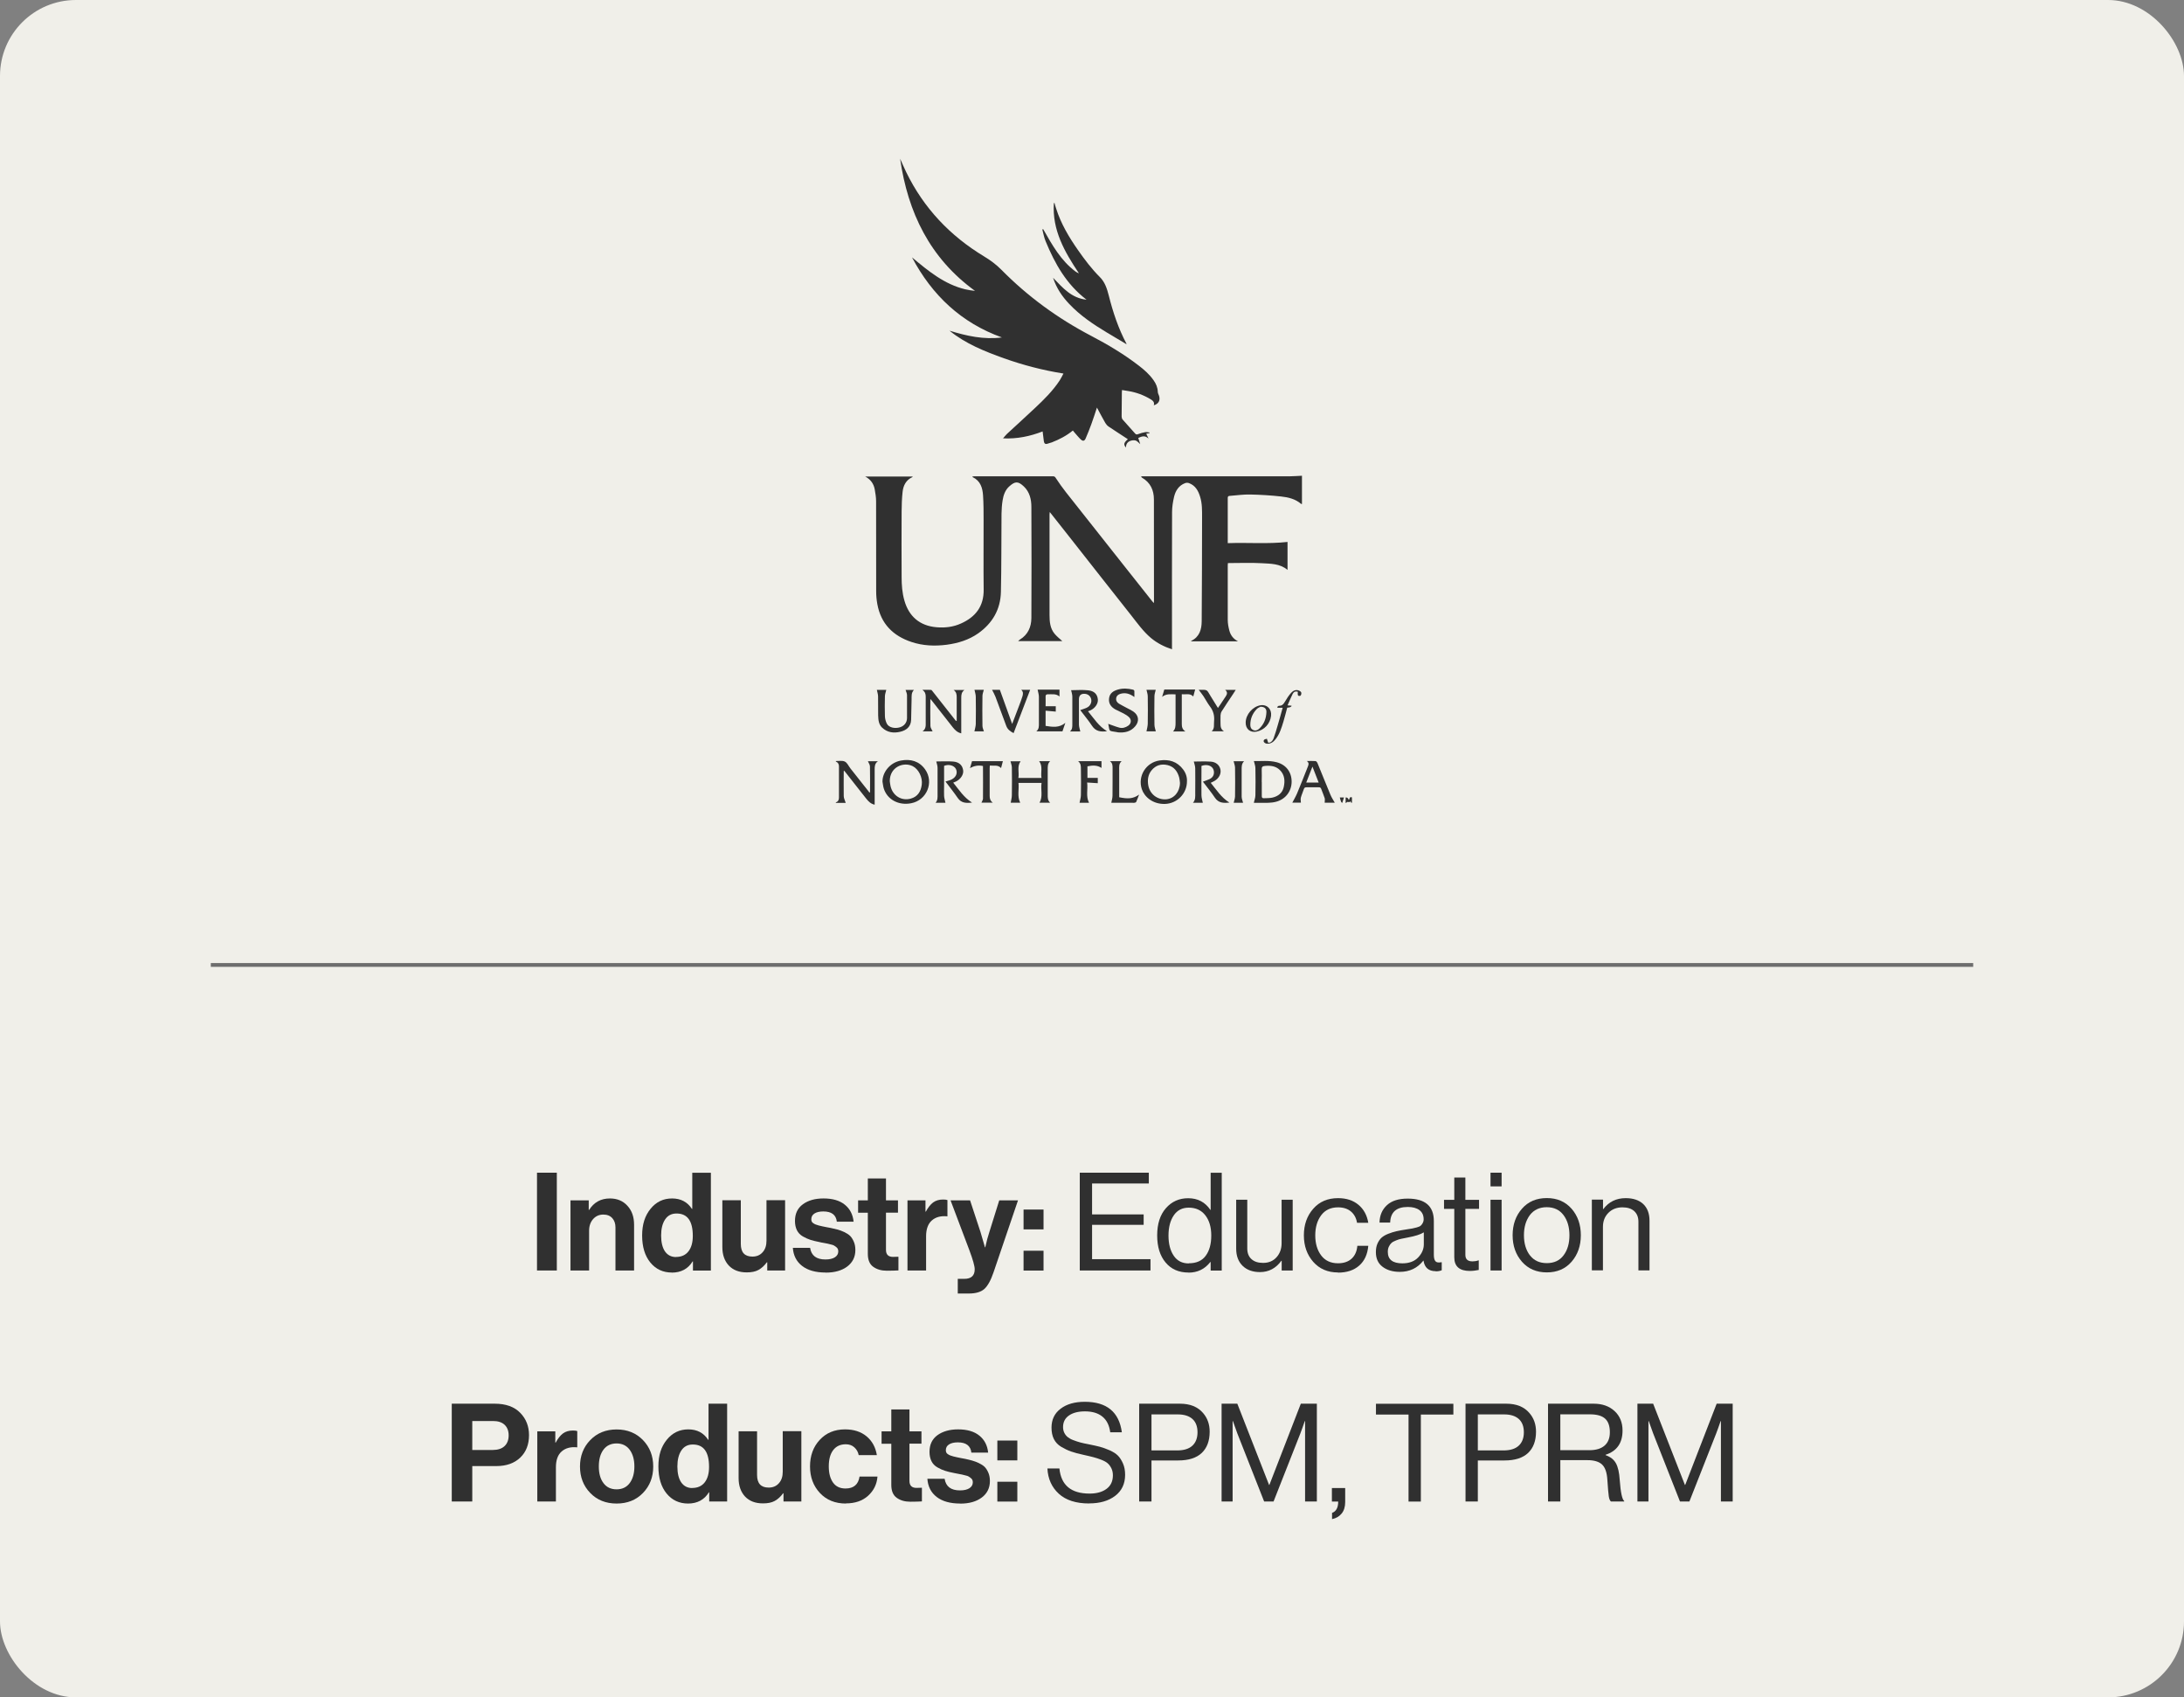 <?xml version="1.0" encoding="UTF-8"?>
<svg id="Layer_1" data-name="Layer 1" xmlns="http://www.w3.org/2000/svg" viewBox="0 0 287.5 223.38">
  <rect x="0" y="0" width="287.5" height="223.38" fill="#808080" stroke="none"/>
  <defs>
    <style>
      .cls-1 {
        fill: #f0efe9;
      }

      .cls-2 {
        fill: #303030;
      }

      .cls-3 {
        fill: none;
        stroke: #6d6d6d;
        stroke-miterlimit: 10;
        stroke-width: .5px;
      }
    </style>
  </defs>
  <rect class="cls-1" x="0" width="287.5" height="223.38" rx="10" ry="10"/>
  <g>
    <path class="cls-2" d="M70.69,167.2v-12.87h2.61v12.87h-2.61Z"/>
    <path class="cls-2" d="M77.5,157.97v1.26h.05c.64-1.01,1.55-1.51,2.74-1.51,.95,0,1.72,.32,2.3,.96,.59,.64,.88,1.47,.88,2.49v6.03h-2.45v-5.67c0-.5-.14-.91-.42-1.22-.28-.31-.67-.47-1.18-.47-.54,0-.99,.2-1.34,.59-.35,.4-.53,.91-.53,1.53v5.24h-2.45v-9.23h2.39Z"/>
    <path class="cls-2" d="M88.44,167.47c-1.16,0-2.11-.44-2.83-1.32-.72-.88-1.08-2.07-1.08-3.55s.37-2.61,1.11-3.52c.74-.91,1.68-1.36,2.83-1.36s2.02,.46,2.61,1.37h.05v-4.75h2.45v12.87h-2.36v-1.21h-.04c-.6,.98-1.52,1.48-2.75,1.48Zm.54-2.05c.72,0,1.27-.25,1.65-.74,.38-.49,.57-1.17,.57-2.03,0-1.97-.71-2.95-2.14-2.95-.66,0-1.16,.26-1.51,.79-.35,.53-.52,1.23-.52,2.11s.17,1.6,.51,2.09c.34,.49,.83,.74,1.45,.74Z"/>
    <path class="cls-2" d="M103.36,167.2h-2.36v-1.08h-.05c-.34,.46-.71,.79-1.11,1.01s-.92,.32-1.54,.32c-1.01,0-1.79-.3-2.36-.9-.56-.6-.85-1.41-.85-2.43v-6.16h2.43v5.74c0,1.12,.51,1.67,1.53,1.67,.56,0,1.01-.19,1.35-.58,.34-.38,.5-.89,.5-1.51v-5.33h2.45v9.23Z"/>
    <path class="cls-2" d="M108.69,167.47c-1.32,0-2.35-.29-3.1-.87s-1.15-1.38-1.22-2.38h2.27c.16,1.02,.83,1.53,2.02,1.53,.54,0,.96-.1,1.25-.29s.44-.45,.44-.77c0-.12-.02-.23-.06-.32-.04-.1-.11-.18-.22-.26-.1-.08-.19-.14-.27-.19-.08-.05-.21-.1-.41-.14s-.34-.08-.44-.11c-.1-.02-.28-.06-.52-.1s-.42-.07-.51-.1c-.5-.1-.92-.2-1.23-.3s-.65-.25-1-.45-.61-.47-.78-.81c-.17-.34-.26-.75-.26-1.23,0-.96,.35-1.69,1.05-2.2s1.6-.76,2.71-.76c1.19,0,2.12,.27,2.8,.82s1.06,1.29,1.16,2.24h-2.21c-.1-.9-.69-1.35-1.78-1.35-.49,0-.88,.09-1.16,.27-.28,.18-.42,.43-.42,.76,0,.11,.02,.21,.06,.3s.11,.17,.22,.23c.1,.07,.2,.12,.3,.16,.1,.04,.23,.08,.41,.13,.18,.04,.34,.08,.47,.11,.13,.03,.31,.07,.54,.11s.41,.07,.54,.1c.38,.08,.7,.16,.94,.22,.25,.07,.53,.17,.85,.32,.32,.15,.58,.32,.77,.5,.19,.19,.35,.44,.49,.76,.14,.32,.21,.69,.21,1.11,0,.91-.36,1.63-1.07,2.17-.71,.53-1.65,.8-2.82,.8Z"/>
    <path class="cls-2" d="M112.96,159.59v-1.62h1.28v-2.88h2.39v2.88h1.58v1.62h-1.58v4.9c0,.61,.31,.92,.92,.92l.72-.02v1.8c-.37,.02-.88,.04-1.53,.04-.71,0-1.3-.17-1.78-.51s-.72-.91-.72-1.7v-5.42h-1.28Z"/>
    <path class="cls-2" d="M121.83,157.97v1.48h.05c.29-.54,.61-.94,.95-1.2,.35-.26,.79-.39,1.31-.39,.25,0,.44,.02,.58,.07v2.14h-.05c-.83-.08-1.49,.1-2,.54-.5,.44-.76,1.14-.76,2.09v4.5h-2.45v-9.23h2.36Z"/>
    <path class="cls-2" d="M126.08,170.23v-1.93h.86c.91,0,1.37-.42,1.37-1.26,0-.41-.23-1.24-.7-2.5l-2.48-6.57h2.57l1.37,4.16,.59,2.02h.04c.17-.78,.35-1.45,.54-2.02l1.3-4.16h2.47l-3.22,9.47c-.36,1.06-.77,1.79-1.21,2.19-.45,.4-1.13,.6-2.04,.6h-1.44Z"/>
    <path class="cls-2" d="M134.74,161.79v-2.61h2.63v2.61h-2.63Zm0,5.42v-2.61h2.63v2.61h-2.63Z"/>
    <path class="cls-2" d="M142.14,167.2v-12.87h9.09v1.42h-7.47v4.07h6.79v1.37h-6.79v4.52h7.69v1.49h-9.31Z"/>
    <path class="cls-2" d="M156.45,167.47c-1.27,0-2.28-.44-3.01-1.32-.74-.88-1.11-2.07-1.11-3.57s.38-2.71,1.15-3.58c.77-.88,1.75-1.31,2.93-1.31,1.26,0,2.23,.51,2.92,1.53h.04v-4.88h1.46v12.87h-1.46v-1.13h-.04c-.73,.94-1.69,1.4-2.88,1.4Zm.05-1.22c1,0,1.74-.33,2.22-.99,.49-.66,.73-1.55,.73-2.66s-.26-1.99-.78-2.66c-.52-.67-1.25-1.01-2.19-1.01-.85,0-1.51,.34-1.97,1.02-.46,.68-.69,1.56-.69,2.66s.23,1.97,.69,2.65,1.12,1.01,1.99,1.01Z"/>
    <path class="cls-2" d="M170.18,167.2h-1.46v-1.28h-.04c-.73,1-1.67,1.49-2.81,1.49-.96,0-1.72-.27-2.29-.82-.56-.55-.85-1.3-.85-2.26v-6.44h1.46v6.41c0,.6,.18,1.07,.55,1.4,.37,.34,.88,.5,1.54,.5,.73,0,1.32-.25,1.76-.74,.44-.49,.67-1.11,.67-1.85v-5.72h1.46v9.31Z"/>
    <path class="cls-2" d="M176.14,167.46c-1.36,0-2.45-.47-3.27-1.4-.82-.94-1.23-2.1-1.23-3.49s.41-2.56,1.23-3.49c.82-.94,1.91-1.4,3.27-1.4,1.09,0,1.99,.29,2.68,.87,.7,.58,1.13,1.37,1.3,2.37h-1.48c-.11-.64-.38-1.13-.81-1.49-.43-.36-1-.54-1.69-.54-.96,0-1.7,.35-2.22,1.04-.52,.7-.78,1.58-.78,2.65s.26,1.95,.78,2.64c.52,.69,1.26,1.03,2.22,1.03,.74,0,1.34-.2,1.78-.6,.44-.4,.7-.97,.76-1.7h1.44c-.1,1.12-.49,1.98-1.19,2.6s-1.63,.93-2.79,.93Z"/>
    <path class="cls-2" d="M188.99,167.29c-.92,0-1.46-.46-1.6-1.39h-.02c-.77,.98-1.8,1.48-3.1,1.48-.92,0-1.68-.22-2.27-.67-.59-.44-.88-1.09-.88-1.93,0-.43,.07-.81,.21-1.12s.32-.58,.53-.77c.22-.2,.51-.37,.89-.52,.38-.15,.74-.26,1.09-.34,.35-.08,.79-.16,1.33-.24,.35-.05,.6-.09,.75-.12,.15-.03,.35-.08,.59-.14,.24-.07,.41-.14,.5-.22,.1-.08,.19-.2,.27-.34,.08-.14,.13-.31,.13-.5,0-.53-.18-.93-.55-1.21-.37-.28-.88-.42-1.54-.42-1.5,0-2.27,.68-2.32,2.05h-1.4c.02-.95,.35-1.71,.98-2.29s1.54-.86,2.73-.86c2.29,0,3.44,.98,3.44,2.95v4.43c0,.41,.07,.7,.21,.86s.4,.21,.78,.13h.05v1.06c-.24,.1-.5,.14-.79,.14Zm-4.39-1.03c.9,0,1.6-.26,2.09-.78,.49-.52,.74-1.09,.74-1.72v-1.58c-.44,.28-1.15,.5-2.12,.68-.36,.07-.64,.13-.85,.17s-.44,.11-.7,.22c-.26,.1-.46,.21-.59,.33s-.25,.28-.34,.48c-.1,.2-.14,.43-.14,.69,0,1.01,.64,1.51,1.93,1.51Z"/>
    <path class="cls-2" d="M190.09,159.09v-1.19h1.35v-2.93h1.46v2.93h1.8v1.19h-1.8v6.05c0,.58,.31,.86,.94,.86,.26,0,.52-.04,.77-.13h.05v1.26c-.4,.08-.79,.13-1.17,.13-1.37,0-2.05-.6-2.05-1.8v-6.37h-1.35Z"/>
    <path class="cls-2" d="M196.21,156.13v-1.8h1.46v1.8h-1.46Zm0,11.07v-9.31h1.46v9.31h-1.46Z"/>
    <path class="cls-2" d="M206.88,166.05c-.82,.94-1.9,1.4-3.26,1.4s-2.45-.47-3.27-1.4c-.82-.94-1.23-2.1-1.23-3.49s.41-2.56,1.23-3.49c.82-.94,1.91-1.4,3.27-1.4s2.44,.47,3.26,1.4c.82,.94,1.22,2.1,1.22,3.49s-.41,2.56-1.22,3.49Zm-5.48-.85c.52,.69,1.26,1.03,2.22,1.03s1.7-.34,2.21-1.03c.52-.69,.77-1.57,.77-2.64s-.26-1.96-.78-2.65c-.52-.69-1.26-1.04-2.21-1.04s-1.7,.35-2.22,1.04c-.52,.7-.78,1.58-.78,2.65s.26,1.95,.78,2.64Z"/>
    <path class="cls-2" d="M211.02,157.9v1.22h.04c.72-.96,1.7-1.44,2.95-1.44,.98,0,1.75,.26,2.3,.77,.55,.52,.83,1.25,.83,2.21v6.53h-1.46v-6.41c0-.6-.19-1.06-.56-1.4-.37-.33-.89-.49-1.55-.49-.74,0-1.36,.24-1.84,.72-.48,.48-.72,1.1-.72,1.85v5.72h-1.46v-9.31h1.46Z"/>
    <path class="cls-2" d="M59.47,197.6v-12.87h5.65c1.46,0,2.59,.4,3.37,1.21,.77,.79,1.15,1.77,1.15,2.93,0,1.22-.38,2.21-1.15,2.95-.77,.74-1.82,1.12-3.15,1.12h-3.17v4.66h-2.7Zm2.7-10.6v3.82h2.7c.67,0,1.19-.17,1.55-.51s.54-.81,.54-1.41-.18-1.06-.54-1.4c-.36-.33-.86-.49-1.51-.49h-2.74Z"/>
    <path class="cls-2" d="M73.1,188.37v1.48h.05c.29-.54,.61-.94,.95-1.2,.35-.26,.79-.39,1.31-.39,.25,0,.44,.02,.58,.07v2.14h-.05c-.83-.08-1.49,.1-2,.54s-.76,1.14-.76,2.09v4.5h-2.45v-9.23h2.36Z"/>
    <path class="cls-2" d="M84.64,196.48c-.9,.93-2.06,1.39-3.47,1.39s-2.57-.46-3.47-1.39-1.35-2.09-1.35-3.48,.45-2.55,1.35-3.48,2.06-1.4,3.47-1.4,2.57,.47,3.47,1.4,1.35,2.09,1.35,3.48-.45,2.55-1.35,3.48Zm-3.47-.48c.73,0,1.31-.27,1.72-.82,.41-.55,.62-1.28,.62-2.19s-.21-1.64-.62-2.2c-.41-.55-.99-.83-1.72-.83s-1.32,.27-1.73,.82c-.41,.55-.61,1.28-.61,2.21s.2,1.64,.61,2.19c.41,.55,.98,.82,1.73,.82Z"/>
    <path class="cls-2" d="M90.58,197.87c-1.16,0-2.11-.44-2.83-1.32-.72-.88-1.08-2.07-1.08-3.56s.37-2.61,1.11-3.52c.74-.91,1.68-1.36,2.83-1.36s2.02,.46,2.61,1.37h.05v-4.75h2.45v12.87h-2.36v-1.21h-.04c-.6,.98-1.52,1.48-2.75,1.48Zm.54-2.05c.72,0,1.27-.25,1.65-.74s.57-1.17,.57-2.03c0-1.97-.71-2.95-2.14-2.95-.66,0-1.16,.26-1.51,.79-.35,.53-.52,1.23-.52,2.11s.17,1.6,.51,2.09c.34,.49,.83,.74,1.45,.74Z"/>
    <path class="cls-2" d="M105.5,197.6h-2.36v-1.08h-.05c-.34,.46-.71,.79-1.11,1.01s-.92,.32-1.54,.32c-1.01,0-1.79-.3-2.36-.9-.56-.6-.85-1.41-.85-2.43v-6.16h2.43v5.74c0,1.12,.51,1.67,1.53,1.67,.56,0,1.01-.19,1.35-.58,.34-.38,.5-.89,.5-1.51v-5.33h2.45v9.23Z"/>
    <path class="cls-2" d="M111.37,197.87c-1.43,0-2.57-.46-3.44-1.39-.86-.92-1.3-2.09-1.3-3.49s.42-2.57,1.27-3.49c.85-.92,1.96-1.39,3.34-1.39,1.16,0,2.11,.31,2.84,.92,.73,.61,1.18,1.43,1.35,2.47h-2.39c-.08-.42-.28-.76-.58-1.03s-.67-.4-1.12-.4c-.72,0-1.27,.26-1.66,.77s-.58,1.23-.58,2.14,.19,1.61,.56,2.13c.37,.52,.92,.78,1.64,.78,1.07,0,1.69-.52,1.85-1.57h2.36c-.08,1.02-.5,1.86-1.24,2.53-.74,.67-1.72,1-2.92,1Z"/>
    <path class="cls-2" d="M116.05,189.99v-1.62h1.28v-2.88h2.39v2.88h1.58v1.62h-1.58v4.9c0,.61,.31,.92,.92,.92l.72-.02v1.8c-.37,.02-.88,.04-1.53,.04-.71,0-1.3-.17-1.78-.51s-.72-.91-.72-1.7v-5.42h-1.28Z"/>
    <path class="cls-2" d="M126.4,197.87c-1.32,0-2.35-.29-3.1-.87s-1.15-1.38-1.22-2.39h2.27c.16,1.02,.83,1.53,2.02,1.53,.54,0,.96-.1,1.25-.29,.29-.19,.44-.45,.44-.77,0-.12-.02-.23-.06-.32s-.11-.18-.22-.26c-.1-.08-.19-.14-.27-.19-.08-.05-.21-.1-.41-.14-.19-.05-.34-.08-.44-.11s-.28-.06-.52-.1-.42-.08-.51-.1c-.5-.1-.92-.19-1.23-.3-.32-.1-.65-.25-1-.45s-.61-.47-.78-.81c-.17-.34-.26-.75-.26-1.23,0-.96,.35-1.69,1.05-2.2,.7-.5,1.6-.76,2.71-.76,1.19,0,2.12,.27,2.8,.82s1.06,1.29,1.16,2.24h-2.21c-.1-.9-.69-1.35-1.78-1.35-.49,0-.88,.09-1.16,.27-.28,.18-.42,.43-.42,.76,0,.11,.02,.21,.06,.3s.11,.17,.22,.23c.1,.07,.2,.12,.3,.16,.1,.04,.23,.08,.41,.13,.18,.04,.34,.08,.47,.11,.13,.03,.31,.07,.54,.11s.41,.08,.54,.1c.38,.08,.7,.16,.94,.23,.25,.07,.53,.17,.85,.32,.32,.15,.58,.32,.77,.5,.19,.19,.35,.44,.49,.76,.14,.32,.21,.69,.21,1.11,0,.91-.36,1.64-1.07,2.17-.71,.53-1.65,.8-2.82,.8Z"/>
    <path class="cls-2" d="M131.29,192.19v-2.61h2.63v2.61h-2.63Zm0,5.42v-2.61h2.63v2.61h-2.63Z"/>
    <path class="cls-2" d="M143.37,197.86c-1.73,0-3.06-.43-3.99-1.28-.93-.85-1.43-1.96-1.5-3.33h1.58c.22,2.21,1.54,3.31,3.98,3.31,.92,0,1.67-.21,2.22-.62,.56-.41,.84-1.01,.84-1.79,0-.35-.07-.65-.2-.92-.13-.26-.29-.48-.48-.65-.19-.17-.46-.32-.84-.47-.37-.14-.72-.26-1.04-.34-.32-.08-.75-.19-1.31-.31-.66-.14-1.21-.29-1.64-.44-.43-.15-.86-.36-1.3-.62-.43-.26-.75-.6-.96-1.02s-.31-.92-.31-1.5c0-1.06,.4-1.89,1.2-2.49,.8-.61,1.86-.91,3.18-.91,2.89,0,4.52,1.34,4.88,4.01h-1.53c-.12-.91-.46-1.6-1.03-2.06-.56-.46-1.33-.69-2.29-.69-.89,0-1.59,.18-2.11,.54-.52,.36-.78,.87-.78,1.53,0,.29,.06,.54,.17,.76,.11,.22,.26,.41,.45,.56s.43,.29,.74,.4c.31,.12,.61,.22,.91,.3s.67,.16,1.1,.24c.6,.12,1.09,.23,1.48,.33,.38,.1,.81,.26,1.28,.46,.47,.21,.83,.44,1.09,.7,.26,.26,.48,.61,.67,1.04,.19,.43,.28,.92,.28,1.49,0,1.18-.44,2.1-1.3,2.76-.87,.67-2.01,1-3.43,1Z"/>
    <path class="cls-2" d="M149.96,197.6v-12.87h5.36c1.34,0,2.36,.41,3.06,1.24,.58,.67,.86,1.49,.86,2.45,0,1.2-.35,2.13-1.04,2.79-.7,.66-1.73,.99-3.11,.99h-3.51v5.4h-1.62Zm1.62-11.47v4.75h3.38c.89,0,1.56-.21,2.01-.63s.67-1.01,.67-1.76-.22-1.35-.67-1.75c-.45-.4-1.09-.6-1.92-.6h-3.47Z"/>
    <path class="cls-2" d="M160.81,197.6v-12.87h2.07l4.18,10.69h.04l4.14-10.69h2.11v12.87h-1.55v-10.58h-.04c-.23,.67-.42,1.21-.58,1.62l-3.53,8.96h-1.24l-3.53-8.96-.58-1.62h-.04v10.58h-1.46Z"/>
    <path class="cls-2" d="M175.35,199.91v-.81c.54-.19,.81-.69,.81-1.49h-.83v-1.78h1.75v1.84c0,.64-.16,1.14-.47,1.52-.31,.38-.73,.62-1.26,.73Z"/>
    <path class="cls-2" d="M181.13,186.16v-1.42h10.19v1.42h-4.28v11.45h-1.62v-11.45h-4.28Z"/>
    <path class="cls-2" d="M192.92,197.6v-12.87h5.36c1.34,0,2.36,.41,3.06,1.24,.58,.67,.86,1.49,.86,2.45,0,1.2-.35,2.13-1.04,2.79-.7,.66-1.73,.99-3.11,.99h-3.51v5.4h-1.62Zm1.62-11.47v4.75h3.38c.89,0,1.56-.21,2.01-.63s.67-1.01,.67-1.76-.22-1.35-.67-1.75c-.45-.4-1.09-.6-1.92-.6h-3.47Z"/>
    <path class="cls-2" d="M203.78,197.6v-12.87h6.01c1.13,0,2.04,.32,2.75,.97,.7,.65,1.05,1.5,1.05,2.56,0,1.64-.74,2.71-2.23,3.19v.05c.64,.23,1.09,.58,1.36,1.07,.27,.49,.44,1.22,.5,2.21,.12,1.64,.32,2.56,.59,2.75v.07h-1.75c-.13-.11-.23-.34-.28-.68-.05-.35-.12-1.08-.19-2.2-.06-.94-.29-1.6-.69-1.98-.4-.38-1.04-.58-1.92-.58h-3.58v5.44h-1.62Zm1.62-11.47v4.72h3.82c.89,0,1.56-.21,2.02-.62s.68-.99,.68-1.74c0-.8-.2-1.4-.61-1.78-.41-.38-1.07-.58-2-.58h-3.91Z"/>
    <path class="cls-2" d="M215.55,197.6v-12.87h2.07l4.18,10.69h.04l4.14-10.69h2.11v12.87h-1.55v-10.58h-.04c-.23,.67-.42,1.21-.58,1.62l-3.53,8.96h-1.24l-3.53-8.96-.58-1.62h-.04v10.58h-1.46Z"/>
  </g>
  <line class="cls-3" x1="27.75" y1="126.99" x2="259.75" y2="126.99"/>
  <g>
    <path class="cls-2" d="M110.03,100.15c.4,.01,.87-.09,1.19,.08,.32,.16,.49,.6,.74,.91,.79,1,1.59,2.01,2.38,3.01,.04,.05,.07,.11,.11,.16,.06-.05,.08-.06,.08-.08,0-1.12,.02-2.24-.01-3.36,0-.23-.17-.46-.27-.69h1.32c-.41,.28-.43,.67-.43,1.07,0,1.42,0,2.83,0,4.25,0,.12,0,.25,0,.4-.49-.1-.81-.42-1.09-.77-.96-1.21-1.9-2.42-2.86-3.63-.02-.03-.05-.04-.07-.07-.02,.02-.05,.03-.05,.04,0,1.1-.02,2.2,0,3.3,0,.29,.17,.58,.26,.89h-1.3v-.07c.31-.09,.41-.34,.41-.62,0-1.37,0-2.75,0-4.12,0-.29-.13-.52-.41-.63,0-.02,0-.05,0-.07Z"/>
    <path class="cls-2" d="M161.62,71.48c2.64-.1,5.26,.13,7.87-.16v3.68c-1-.84-2.22-.81-3.38-.88-1.42-.08-2.85-.02-4.28-.02-.06,0-.11,0-.19,.01,0,.1-.02,.2-.02,.3,0,2.39-.01,4.78,0,7.17,0,.47,.09,.94,.21,1.4,.16,.62,.53,1.11,1.14,1.42-2.05,0-4.11,0-6.16,0,0-.02,0-.05,0-.06,1.09-.51,1.37-1.51,1.38-2.56,.04-4.56,.04-9.13,.05-13.69,0-.9,.02-1.81-.25-2.69-.24-.81-.63-1.51-1.47-1.82-.15-.06-.36-.06-.51,0-.84,.31-1.27,1.01-1.46,1.82-.15,.65-.26,1.33-.26,2-.02,5.87-.01,11.74-.01,17.61,0,.14,0,.27,0,.44-1.03-.34-1.95-.81-2.77-1.49-1.02-.86-1.79-1.95-2.61-2.99-2.67-3.37-5.32-6.75-7.98-10.13-.9-1.14-1.79-2.27-2.73-3.46-.01,.13-.03,.21-.03,.29,0,4.42,0,8.84,0,13.26,0,.87,.07,1.76,.66,2.47,.29,.35,.66,.64,1.02,.97h-5.81c.1-.09,.16-.16,.23-.2,1.06-.65,1.5-1.65,1.51-2.83,.02-4.87,.03-9.74,0-14.62,0-.99-.22-1.97-.99-2.7-.77-.73-1.17-.68-1.92-.01-.54,.48-.77,1.16-.88,1.86-.09,.57-.13,1.14-.14,1.72-.03,3.43,0,6.87-.08,10.3-.05,2.31-1.11,4.13-2.99,5.46-1.24,.87-2.65,1.3-4.15,1.5-1.57,.2-3.11,.14-4.62-.36-2.45-.81-4.04-2.41-4.51-5-.1-.55-.15-1.12-.15-1.69-.01-3.94,0-7.89-.01-11.83,0-.53-.09-1.06-.18-1.57-.14-.75-.55-1.32-1.26-1.69h6.27s-.05,.08-.08,.09c-.81,.38-1.17,1.09-1.26,1.92-.1,.86-.12,1.74-.13,2.61-.01,2.87-.02,5.73,0,8.6,0,1.05,.07,2.09,.37,3.12,.58,2.03,1.98,3.32,4.26,3.5,1.11,.09,2.17-.04,3.17-.49,1.93-.86,3.03-2.26,3-4.47-.04-3.04,0-6.07-.01-9.11,0-1.09,0-2.18-.07-3.26-.06-1.01-.34-1.94-1.37-2.43-.01,0-.01-.04-.03-.09,.12,0,.22-.02,.33-.02,3.42,0,6.84,0,10.26,0,.23,0,.3,.09,.41,.27,.41,.63,.86,1.25,1.32,1.84,2.54,3.22,5.09,6.44,7.64,9.66,1.24,1.56,2.47,3.12,3.71,4.68,.05,.07,.12,.13,.21,.24,.01-.13,.02-.2,.02-.27,0-4.45,0-8.91-.01-13.36,0-1.24-.46-2.24-1.57-2.88-.05-.03-.08-.07-.11-.18h.31c6.45,0,12.89,0,19.34,0,.5,0,1-.05,1.52-.07v3.72s-.09,0-.12-.02c-.75-.65-1.69-.87-2.63-.97-1.34-.15-2.7-.23-4.05-.26-.9-.02-1.8,.11-2.7,.18-.16,.01-.27,.05-.27,.26,0,1.96,0,3.92,0,5.95Z"/>
    <path class="cls-2" d="M120.09,33.9c2.13,1.78,4.23,3.51,6.96,4.17,.42,.1,.85,.16,1.3,.21-5.94-4.3-8.84-10.31-9.86-17.39,.27,.59,.52,1.18,.8,1.76,2.3,4.73,5.77,8.39,10.26,11.1,.83,.5,1.59,1.06,2.27,1.75,3.48,3.53,7.44,6.41,11.84,8.71,2.16,1.13,4.26,2.38,6.2,3.87,.75,.57,1.46,1.19,2,1.97,.32,.45,.53,.94,.55,1.51,0,.18,.11,.36,.17,.54,.18,.6-.07,1.06-.7,1.24,.14-.41-.13-.62-.42-.8-.9-.54-1.86-.9-2.9-1.07-.28-.05-.55-.09-.86-.14,0,.11-.02,.2-.02,.3-.01,1.06-.03,2.13-.03,3.19,0,.13,.05,.3,.13,.39,.54,.62,1.11,1.23,1.65,1.85,.13,.15,.24,.13,.4,.07,.3-.11,.62-.21,.94-.26,.18-.03,.37,.03,.56,.05,0,.03,0,.06-.01,.08-.15,.03-.3,.06-.43,.08,.1,.22,.2,.43,.3,.64-.39-.36-.72-.39-1.35-.08,.09,.26,.17,.52,.26,.81-.23-.19-.38-.4-.59-.47-.2-.07-.47-.04-.68,.03-.43,.14-.63,.49-.6,.89-.36-.38-.3-.64,.24-1.1-.85-.56-1.7-1.1-2.53-1.66-.18-.12-.33-.3-.44-.48-.37-.64-.71-1.3-1.1-2.02-.26,.78-.48,1.49-.74,2.19-.23,.63-.48,1.26-.75,1.88-.15,.34-.35,.38-.63,.13-.29-.27-.53-.58-.8-.88-.08-.09-.16-.19-.25-.3-.84,.69-1.77,1.17-2.77,1.56-.18,.07-.37,.1-.55,.17-.33,.12-.46-.05-.5-.33-.06-.4-.1-.8-.16-1.28-1.66,.64-3.35,1-5.21,.91,.2-.23,.34-.42,.51-.58,1.22-1.13,2.46-2.25,3.67-3.39,1.2-1.12,2.37-2.28,3.28-3.66,.18-.27,.31-.57,.49-.9-2.71-.43-5.31-1.11-7.84-2.01-2.53-.91-5.03-1.9-7.16-3.63,2.25,.69,4.5,1.2,6.9,.89-5.34-1.92-9.18-5.53-11.83-10.53Z"/>
    <path class="cls-2" d="M137.33,30.17c1.17,2.05,2.31,4.12,4.26,5.57,.13,.1,.28,.17,.44,.23-1.88-2.81-3.54-5.69-3.3-9.23,.03,0,.06-.02,.08-.03,.07,.24,.13,.48,.21,.71,.64,2.02,1.71,3.82,2.92,5.54,.86,1.23,1.77,2.43,2.84,3.5,.68,.67,.95,1.55,1.18,2.44,.55,2.19,1.26,4.32,2.32,6.32,0,.02,0,.04,.01,.08-.87-.52-1.74-1.03-2.6-1.55-1.78-1.07-3.49-2.22-4.93-3.74-.93-.98-1.69-2.08-2.13-3.45,1.26,1.31,2.42,2.68,4.4,2.88-2.65-2.02-4.17-4.75-5.38-7.68-.21-.5-.3-1.04-.44-1.56,.04-.01,.08-.03,.12-.04Z"/>
    <path class="cls-2" d="M156.25,102.83c0,1.63-1.32,2.93-2.91,2.97-1.59,.04-2.69-.93-3.03-1.94-.57-1.71,.54-3.52,2.33-3.78,1.25-.18,2.3,.13,3.09,1.16,.37,.48,.55,1.03,.52,1.59Zm-.92,.2c-.03-.23-.04-.47-.1-.7-.22-.81-.67-1.43-1.53-1.64-.84-.2-1.57,.02-2.12,.7-.45,.56-.54,1.22-.43,1.92,.19,1.18,1.19,1.97,2.38,1.88,1.03-.09,1.78-.98,1.8-2.15Z"/>
    <path class="cls-2" d="M116.17,102.89c-.03-1.15,.88-2.51,2.43-2.8,1.27-.24,2.4,.07,3.18,1.16,1.21,1.7,.22,4.07-1.84,4.46-1.65,.32-3.14-.48-3.6-1.94-.09-.29-.11-.59-.17-.89Zm.96-.09c.03,.22,.05,.45,.1,.66,.29,1.26,1.44,1.98,2.66,1.64,.91-.25,1.33-.93,1.45-1.83,.13-.94-.4-2.04-1.19-2.44-1.22-.61-3.02,.11-3.02,1.96Z"/>
    <path class="cls-2" d="M165.05,105.65c.08-.35,.21-.67,.21-1,.03-1.19,.02-2.38,0-3.56,0-.31-.13-.61-.2-.93,.94,.02,1.98-.11,2.99,.15,1.24,.32,1.97,1.28,1.98,2.54,0,1.27-.79,2.33-2.04,2.66-.33,.09-.69,.13-1.03,.14-.66,.02-1.31,0-1.9,0Zm1.05-2.75c0,.62,0,1.24,0,1.87,0,.18,.06,.29,.25,.28,.38-.02,.77,0,1.14-.08,.75-.17,1.33-.61,1.5-1.39,.18-.81,.13-1.61-.51-2.24-.55-.54-1.25-.61-1.98-.54-.34,.03-.42,.16-.41,.48,.03,.54,0,1.09,0,1.63Z"/>
    <path class="cls-2" d="M122.47,91.99c0,1.23-.02,2.39,.01,3.56,0,.23,.18,.46,.29,.7h-1.33c.44-.31,.43-.72,.42-1.15,0-1.14,0-2.29,0-3.43,0-.34-.08-.62-.43-.89,.43,0,.78-.01,1.13,.01,.08,0,.16,.13,.23,.22,.99,1.26,1.99,2.52,2.98,3.78,.03,.04,.06,.08,.17,.1,0-.48,0-.96,0-1.44,0-.57,0-1.13,0-1.7,0-.36-.04-.69-.41-.95h1.43c-.39,.28-.42,.64-.42,1.03,0,1.55,0,3.1,0,4.68-.51-.11-.83-.44-1.12-.8-.95-1.2-1.89-2.4-2.83-3.6-.02-.03-.05-.04-.12-.11Z"/>
    <path class="cls-2" d="M137.1,102.37c-.13-.75,.21-1.52-.31-2.2h1.45c-.35,.32-.32,.74-.32,1.15,0,1.09,0,2.17,0,3.26,0,.37-.02,.75,.32,1.06h-1.4c.48-.82,.13-1.72,.27-2.61h-3.04c.11,.86-.2,1.75,.23,2.61h-1.25c.05-.32,.15-.65,.15-.99,.02-1.22,.02-2.45,0-3.67,0-.26-.12-.52-.18-.79h1.33c-.5,.67-.16,1.44-.29,2.19h3.05Z"/>
    <path class="cls-2" d="M143.21,93.59c.78,.94,1.41,1.97,2.52,2.64-.84,.11-1.49,.02-1.97-.7-.47-.71-1.02-1.37-1.56-2.08,.31-.11,.56-.18,.79-.28,.31-.13,.54-.35,.64-.69,.16-.56-.21-1.12-.79-1.17q-.81-.07-.81,.73c0,1.11-.01,2.22,0,3.33,0,.29,.12,.59,.18,.89h-1.36c.33-.27,.31-.63,.31-.98,0-1.2,.01-2.4,0-3.6,0-.3-.11-.59-.16-.85,.7,0,1.5-.07,2.27,.02,.8,.09,1.19,.54,1.25,1.2,.05,.54-.35,1.14-.97,1.43-.1,.05-.21,.08-.35,.13Z"/>
    <path class="cls-2" d="M123.26,100.21c.67,0,1.44-.05,2.2,.01,.8,.06,1.24,.49,1.33,1.16,.08,.54-.33,1.17-.95,1.47-.1,.05-.2,.09-.36,.15,.76,.93,1.39,1.95,2.48,2.62-.77,.09-1.41,.08-1.88-.6-.5-.73-1.06-1.43-1.62-2.17,.27-.08,.47-.13,.66-.2,.63-.25,.93-.76,.78-1.29-.14-.5-.73-.78-1.37-.65-.08,.02-.15,.05-.25,.08,0,.9,0,1.81,0,2.71,0,.42-.02,.84,0,1.26,.02,.3,.12,.59,.18,.89h-1.3c.3-.34,.26-.75,.26-1.14,0-1.16,.01-2.31,0-3.47,0-.28-.11-.57-.17-.82Z"/>
    <path class="cls-2" d="M159.37,103.01c.76,.92,1.38,1.94,2.47,2.61-.79,.09-1.44,.06-1.91-.64-.48-.72-1.04-1.39-1.58-2.11,.33-.13,.6-.21,.86-.33,.42-.2,.63-.53,.59-1-.05-.62-.65-.97-1.38-.82-.08,.02-.15,.05-.26,.08,0,.26,0,.53,0,.8,0,1.02-.02,2.04,0,3.06,0,.33,.11,.66,.18,.99h-1.3c.35-.38,.3-.83,.3-1.27,0-1.09,.02-2.17,0-3.26,0-.32-.13-.63-.19-.9,.67,0,1.45-.04,2.22,.01,.71,.04,1.18,.48,1.29,1.05,.11,.56-.2,1.15-.78,1.49-.15,.09-.32,.16-.5,.25Z"/>
    <path class="cls-2" d="M175.7,105.64h-1.32c0-.22,.05-.43,0-.6-.13-.41-.31-.8-.45-1.2-.06-.18-.16-.24-.34-.23-.53,.01-1.06,.01-1.6,0-.18,0-.29,.04-.35,.23-.12,.39-.3,.75-.4,1.14-.05,.2,0,.42,.01,.65h-1.13c.2-.38,.44-.78,.62-1.2,.48-1.15,.94-2.32,1.4-3.48,.1-.26,.25-.53-.11-.8,.42,0,.78-.02,1.14,.01,.1,0,.22,.16,.27,.28,.57,1.38,1.12,2.78,1.7,4.16,.15,.36,.38,.7,.57,1.04Zm-2.11-2.65c-.27-.69-.53-1.35-.82-2.1-.3,.76-.56,1.42-.82,2.1h1.64Z"/>
    <path class="cls-2" d="M116.67,90.79c-.06,.27-.17,.54-.18,.82-.02,.88-.03,1.77,0,2.65,.01,.34,.11,.7,.26,.99,.26,.49,1.02,.67,1.7,.47,.58-.17,.94-.63,.95-1.21,0-1.01,.01-2.02,0-3.02,0-.23-.12-.46-.19-.69h1.1c-.37,.37-.3,.84-.31,1.29-.02,.88-.03,1.76-.06,2.64-.03,.91-.62,1.38-1.42,1.57-.87,.21-1.71,.11-2.4-.54-.47-.45-.5-1.05-.52-1.63-.02-.83,.01-1.65-.01-2.48,0-.29-.11-.57-.16-.86h1.22Z"/>
    <path class="cls-2" d="M149.31,91.72c-.57-.42-1.14-.6-1.79-.42-.29,.08-.52,.24-.58,.55-.06,.32,.08,.58,.35,.75,.33,.2,.67,.36,1.01,.55,.3,.16,.61,.3,.89,.49,.71,.48,.82,1.27,.26,1.93-.6,.72-1.41,.89-2.29,.81-.04,0-.09-.02-.13-.03-1.14-.2-.92,0-1.14-1.09,.46,.16,.95,.36,1.46,.5,.41,.11,.81-.01,1.16-.25,.4-.27,.47-.77,.13-1.11-.21-.21-.48-.37-.74-.51-.34-.19-.72-.33-1.06-.52-.58-.32-.94-.79-.84-1.49,.09-.66,.57-.96,1.16-1.13,.65-.19,1.29-.15,1.94,0,.19,.04,.24,.12,.23,.3,0,.2,0,.41,0,.67Z"/>
    <path class="cls-2" d="M137.64,93.53v2c.88,.13,1.76,.3,2.6-.4-.15,.43-.26,.77-.38,1.12h-3.44c.37-.3,.34-.69,.34-1.07,0-1.16,.01-2.31,0-3.47,0-.32-.11-.63-.17-.95h2.88v.9c-.46-.4-1-.27-1.52-.29-.22,0-.32,.08-.31,.32,.02,.41,0,.81,0,1.25h1.34v.71c-.42-.04-.86-.08-1.32-.12Z"/>
    <path class="cls-2" d="M130.58,90.78h1.04c.54,1.49,1.07,2.96,1.62,4.49,.32-.84,.62-1.63,.92-2.41,.15-.41,.32-.82,.44-1.24,.08-.28,.13-.58-.17-.84h1.18c-.73,1.9-1.45,3.78-2.18,5.7-.45-.23-.8-.49-.97-.96-.47-1.28-.94-2.55-1.42-3.83-.12-.31-.29-.6-.45-.92Z"/>
    <path class="cls-2" d="M157.77,90.78s.03,0,.05,0c1.21-.01,1-.05,1.55,.84,.31,.5,.61,1,.96,1.55,.13-.19,.24-.35,.35-.51,.23-.35,.46-.7,.69-1.04,.19-.28,.24-.56-.09-.83h1.39c-.12,.19-.22,.36-.33,.52-.51,.76-1.02,1.52-1.51,2.29-.1,.15-.15,.35-.16,.53-.02,.38,0,.77,0,1.15,0,.37,.05,.7,.45,.96h-1.61c.41-.38,.26-.87,.31-1.33,.07-.73-.1-1.37-.55-1.95-.31-.41-.55-.88-.83-1.31-.2-.3-.42-.57-.64-.87Z"/>
    <path class="cls-2" d="M129.2,105.63c.07-.18,.19-.35,.2-.52,.02-1.43,0-2.87,0-4.3-.58-.13-1.16-.04-1.71,.28,.1-.33,.18-.62,.27-.92h4.06c-.08,.3-.16,.6-.24,.91-.43-.47-.96-.27-1.48-.33,0,.13-.02,.24-.02,.35,0,1.21,0,2.42,0,3.63,0,.35,.07,.65,.41,.9h-1.49Z"/>
    <path class="cls-2" d="M141.95,100.17h3.05v.89c-.59-.39-1.21-.34-1.85-.21v1.52h1.36v.7c-.44-.03-.89-.06-1.4-.09,.12,.93-.19,1.83,.25,2.67h-1.25c.06-.34,.18-.68,.18-1.02,.02-1.14,.02-2.29,0-3.43,0-.36,0-.73-.36-1.02Z"/>
    <path class="cls-2" d="M156.03,96.26h-1.61c.32-.33,.33-.72,.33-1.13,0-1.23,0-2.47,0-3.75-.6,0-1.2-.13-1.77,.33,.11-.38,.21-.69,.29-.97h4.06c-.08,.3-.16,.59-.25,.92-.44-.47-.97-.23-1.51-.3v.35c0,1.19,0,2.38,0,3.57,0,.36,.06,.7,.46,.97Z"/>
    <path class="cls-2" d="M146.12,100.17h1.53c-.39,.34-.32,.78-.32,1.19,0,1.19,0,2.37,0,3.56,1.08,.22,1.8,.24,2.62-.35-.14,.36-.25,.68-.39,.98-.03,.06-.16,.08-.25,.1-.06,.02-.14,0-.2,0-.96,0-1.92,0-2.82,0,.06-.31,.16-.63,.16-.94,.02-1.21,0-2.42,.01-3.63,0-.33,0-.65-.35-.91Z"/>
    <path class="cls-2" d="M152.15,96.25h-1.23c.06-.32,.16-.66,.17-1,.02-1.2,.02-2.4,0-3.6,0-.3-.11-.59-.17-.87h1.22c-.06,.28-.17,.57-.17,.85-.02,1.25-.02,2.49,0,3.74,0,.29,.11,.59,.18,.88Z"/>
    <path class="cls-2" d="M128.27,96.25c.06-.32,.17-.63,.18-.95,.02-1.2,.02-2.4,0-3.6,0-.31-.11-.61-.17-.92h1.23c-.06,.25-.17,.51-.18,.78-.02,1.32-.02,2.65,0,3.97,0,.24,.12,.48,.19,.72h-1.25Z"/>
    <path class="cls-2" d="M163.64,105.65h-1.24c.06-.27,.17-.55,.18-.83,.02-1.27,.02-2.54,0-3.8,0-.28-.13-.56-.19-.84h1.38c-.35,.34-.32,.76-.32,1.17,0,1.17-.01,2.33,0,3.5,0,.26,.12,.53,.19,.81Z"/>
    <path class="cls-2" d="M166.92,97.74c.27,.04,.57-.14,.74-.59,.2-.54,.36-1.09,.52-1.64,.23-.77,.44-1.55,.67-2.37h-.67l-.05-.1c.08-.06,.16-.16,.24-.16,.39,.02,.58-.2,.76-.51,.25-.42,.52-.85,.85-1.21,.26-.28,.63-.45,1.04-.27,.11,.05,.25,.15,.28,.26,.03,.12-.01,.29-.09,.39-.05,.06-.27,.06-.32,0-.07-.08-.05-.23-.06-.35,0-.04,.02-.08,.03-.14-.32-.12-.56,0-.69,.26-.24,.48-.44,.98-.68,1.52,.23,.02,.38,.03,.53,.04q-.01,.23-.57,.26c-.16,.6-.32,1.22-.5,1.83-.25,.82-.49,1.64-1.04,2.33-.28,.36-.63,.61-1.12,.58-.08,0-.16-.02-.22-.06-.18-.09-.3-.25-.17-.44,.06-.09,.24-.1,.37-.15,.05,.14,.09,.27,.16,.48Z"/>
    <path class="cls-2" d="M163.98,95.09c.01-1.07,.92-2.11,1.97-2.28,.84-.13,1.48,.51,1.37,1.4-.12,1.04-.88,1.86-1.9,2.07-.84,.17-1.45-.34-1.44-1.19Zm1.95-2.08c-.1,.06-.34,.14-.49,.3-.55,.57-.85,1.26-.85,2.07,0,.3,.08,.55,.38,.69,.3,.14,.56,.04,.78-.16,.64-.59,.93-1.35,.96-2.2,.02-.45-.26-.71-.78-.7Z"/>
    <path class="cls-2" d="M177.14,105.69v-.74q.29-.04,.41,.33c.15-.11,.06-.49,.42-.34v.68s-.05,.03-.07,.05c-.06-.08-.11-.16-.15-.23-.09,.16-.09,.14-.31,.09-.07-.02-.17,.09-.3,.16Z"/>
    <path class="cls-2" d="M176.92,104.95c-.07,.23-.14,.45-.23,.72-.05-.05-.13-.09-.15-.16-.07-.17-.11-.35-.17-.56h.56Z"/>
  </g>
</svg>